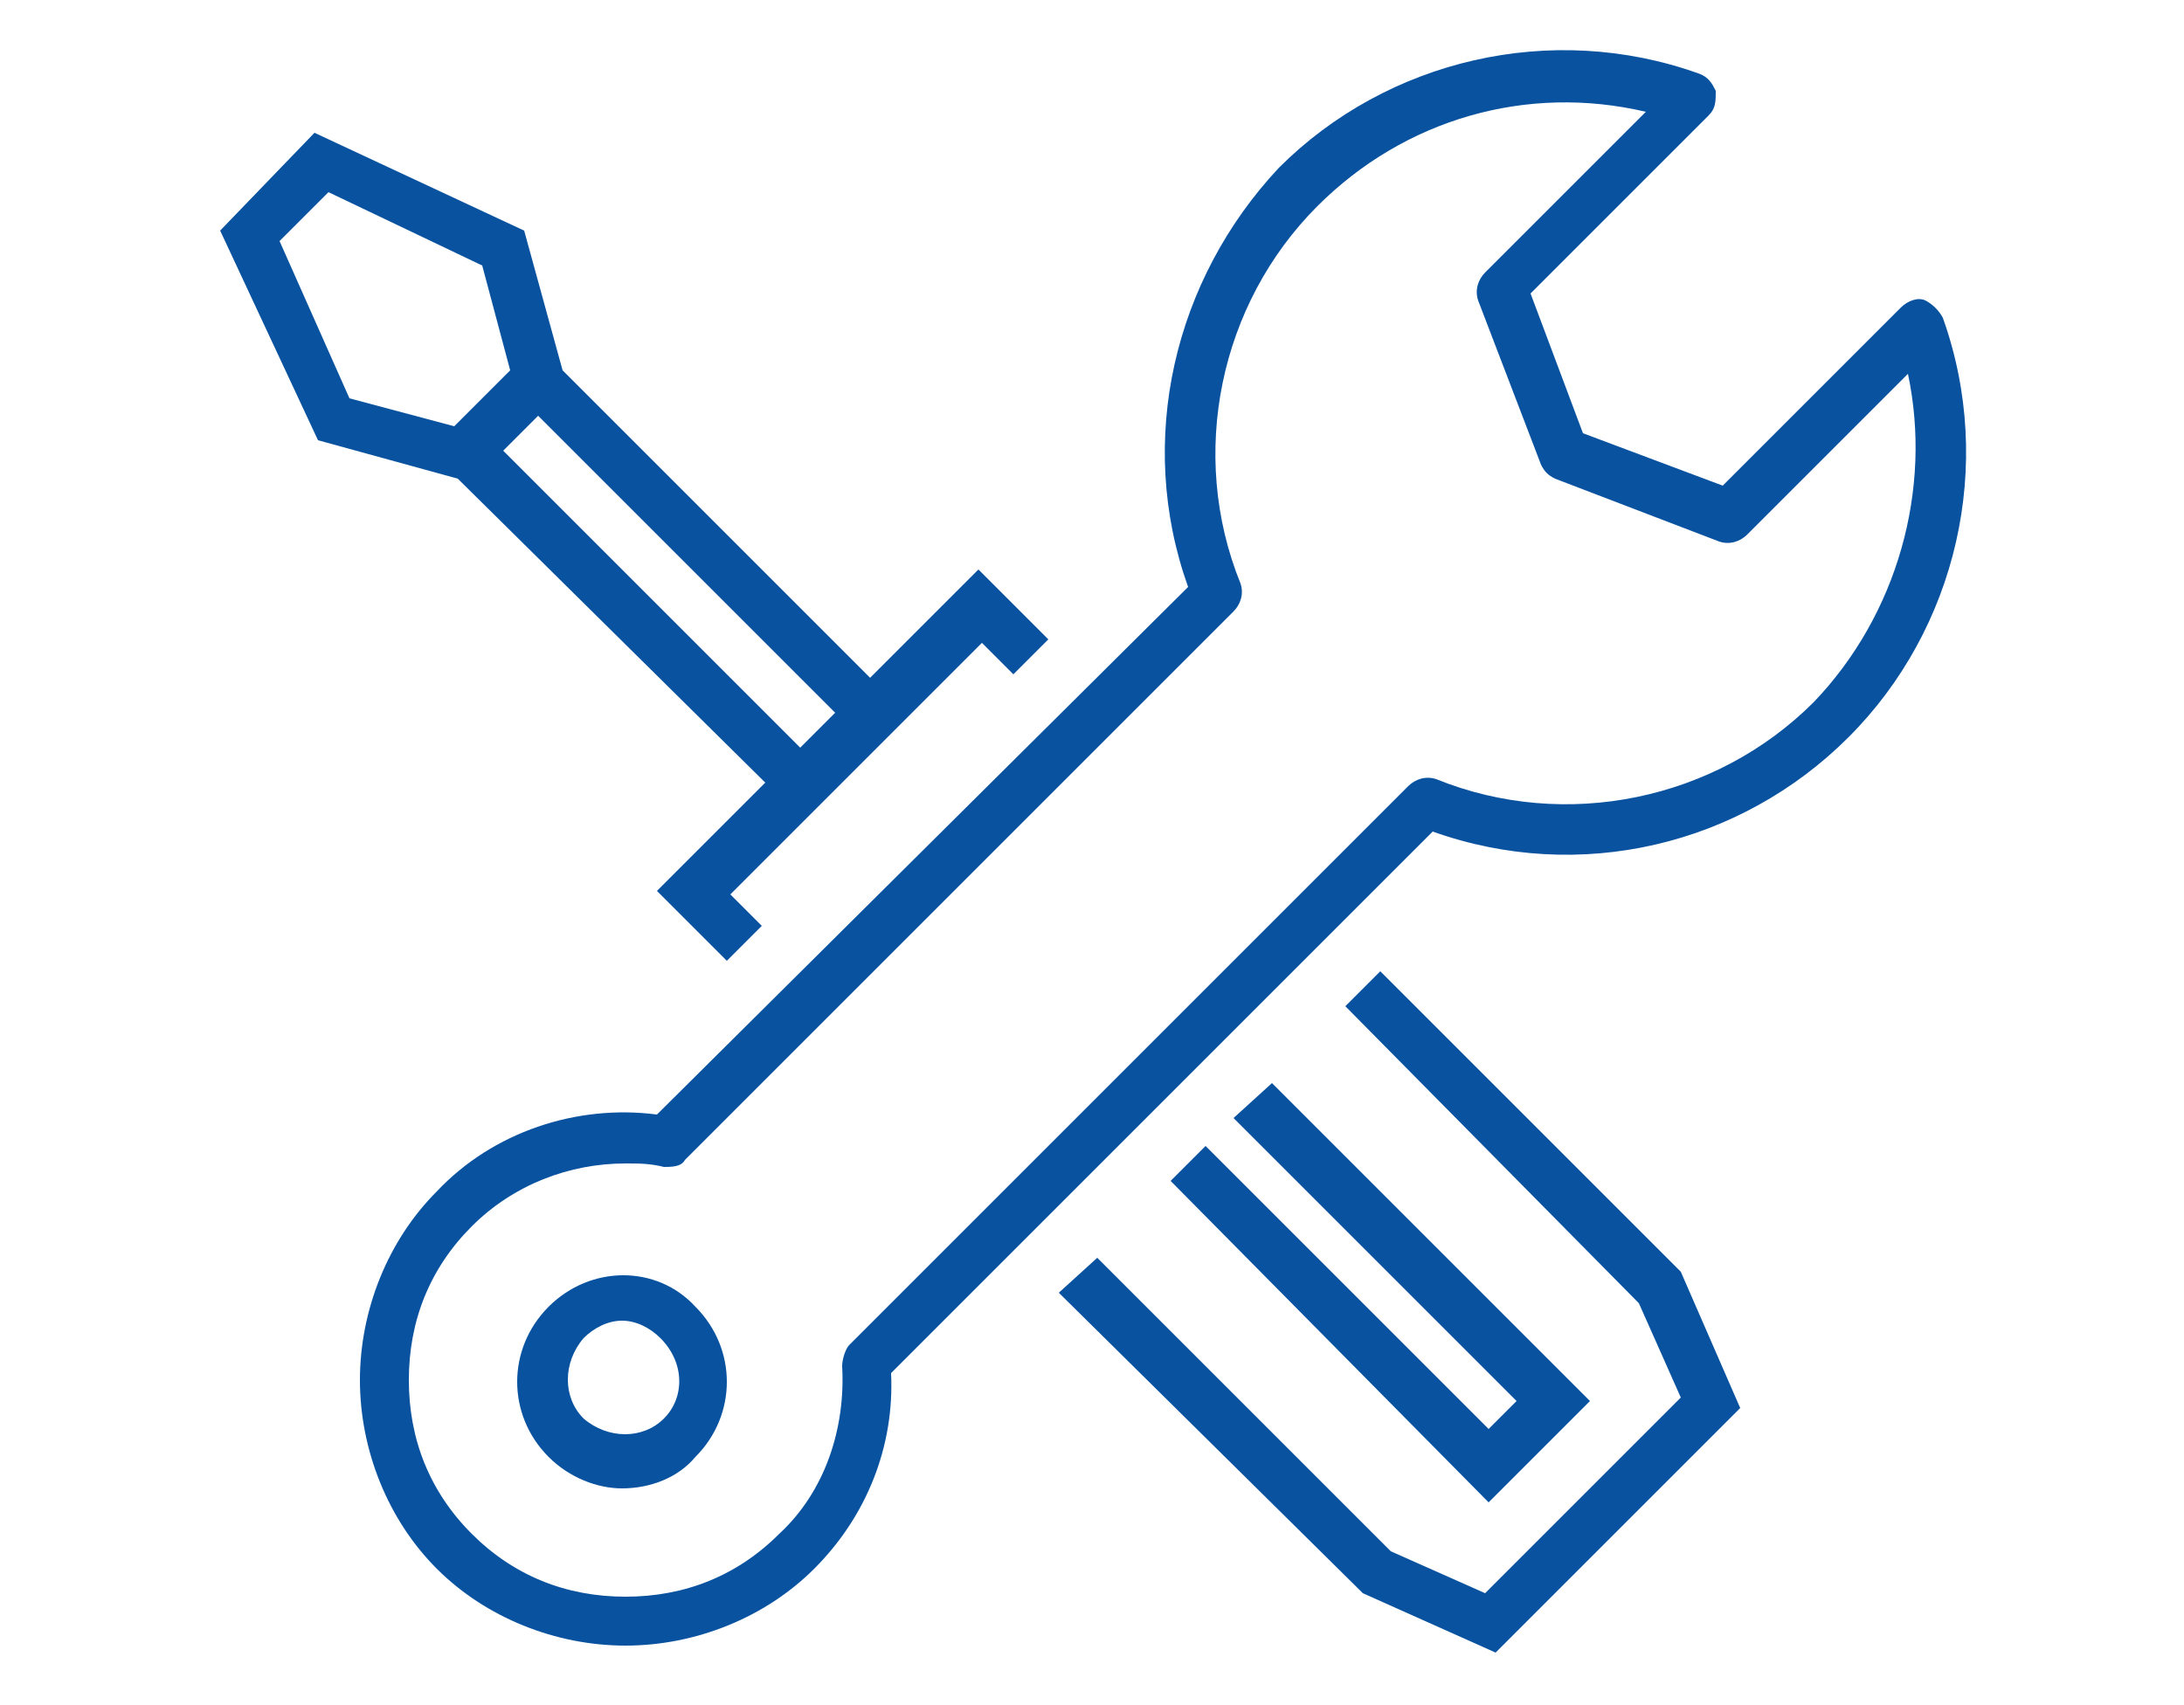 <?xml version="1.0" encoding="utf-8"?>
<!-- Generator: Adobe Illustrator 25.2.1, SVG Export Plug-In . SVG Version: 6.00 Build 0)  -->
<svg version="1.1" id="レイヤー_1" xmlns="http://www.w3.org/2000/svg" xmlns:xlink="http://www.w3.org/1999/xlink" x="0px"
	 y="0px" viewBox="0 0 62.5 48.8" style="enable-background:new 0 0 62.5 48.8;" xml:space="preserve">
<style type="text/css">
	.st0{fill:#0852A0;}
</style>
<g>
	<g>
		<path class="st0" d="M21.9,22.4l-3.1,3.1l2,2l1-1l-0.9-0.9l7.2-7.2l0.9,0.9l1-1l-2-2l-3.1,3.1l-8.8-8.8l-1.1-4l-6-2.8L6.3,6.6
			l2.8,6l4,1.1L21.9,22.4z M15.4,11.9l8.5,8.5l-1,1l-8.5-8.5L15.4,11.9z M8,6.9l1.4-1.4l4.4,2.1l0.8,3l-1.6,1.6l-3-0.8L8,6.9z"/>
		<polygon class="st0" points="39.5,27.8 38.5,28.8 46.9,37.3 48.1,40 42.5,45.6 39.8,44.4 31.4,36 30.3,37 38.9,45.5 39,45.6 
			42.8,47.3 49.8,40.3 48.1,36.4 		"/>
		<polygon class="st0" points="34.5,32.8 33.5,33.8 42.6,43 45.5,40.1 36.4,31 35.3,32 43.4,40.1 42.6,40.9 		"/>
		<path class="st0" d="M55.6,9.1c-0.1-0.2-0.3-0.4-0.5-0.5c-0.2-0.1-0.5,0-0.7,0.2l-5.1,5.1l-4-1.5l-1.5-4l5.1-5.1
			c0.2-0.2,0.2-0.4,0.2-0.7c-0.1-0.2-0.2-0.4-0.5-0.5c-4.2-1.5-8.9-0.4-12,2.7C33.6,8,32.5,12.6,34,16.8L18.8,31.9
			c-2.3-0.3-4.7,0.5-6.3,2.2c-1.4,1.4-2.2,3.4-2.2,5.4s0.8,4,2.2,5.4c1.4,1.4,3.4,2.2,5.4,2.2c2,0,4-0.8,5.4-2.2
			c1.5-1.5,2.3-3.5,2.2-5.6L41,23.8c4.2,1.5,8.8,0.4,11.9-2.7C56,18,57.1,13.3,55.6,9.1z M51.9,20.1c-2.8,2.8-7.1,3.7-10.8,2.2
			c-0.3-0.1-0.6,0-0.8,0.2l-16,16c-0.1,0.1-0.2,0.4-0.2,0.6c0.1,1.8-0.5,3.6-1.8,4.8c-1.2,1.2-2.7,1.8-4.4,1.8
			c-1.7,0-3.2-0.6-4.4-1.8c-1.2-1.2-1.8-2.7-1.8-4.4s0.6-3.2,1.8-4.4c1.2-1.2,2.8-1.8,4.4-1.8c0.4,0,0.7,0,1.1,0.1
			c0.2,0,0.5,0,0.6-0.2l15.7-15.7c0.2-0.2,0.3-0.5,0.2-0.8c-1.5-3.7-0.6-8,2.2-10.8c2.5-2.5,6-3.5,9.4-2.7l-4.6,4.6
			c-0.2,0.2-0.3,0.5-0.2,0.8l1.8,4.7c0.1,0.2,0.2,0.3,0.4,0.4l4.7,1.8c0.3,0.1,0.6,0,0.8-0.2l4.6-4.6C55.3,14,54.3,17.6,51.9,20.1z"
			/>
		<path class="st0" d="M15.7,37.4c-1.2,1.2-1.2,3.1,0,4.3c0.6,0.6,1.4,0.9,2.1,0.9c0.8,0,1.6-0.3,2.1-0.9c0,0,0,0,0,0
			c1.2-1.2,1.2-3.1,0-4.3C18.8,36.2,16.9,36.2,15.7,37.4z M19,40.6c-0.6,0.6-1.6,0.6-2.3,0c-0.6-0.6-0.6-1.6,0-2.3
			c0.3-0.3,0.7-0.5,1.1-0.5c0.4,0,0.8,0.2,1.1,0.5C19.6,39,19.6,40,19,40.6z"/>
	</g>
</g>
</svg>
